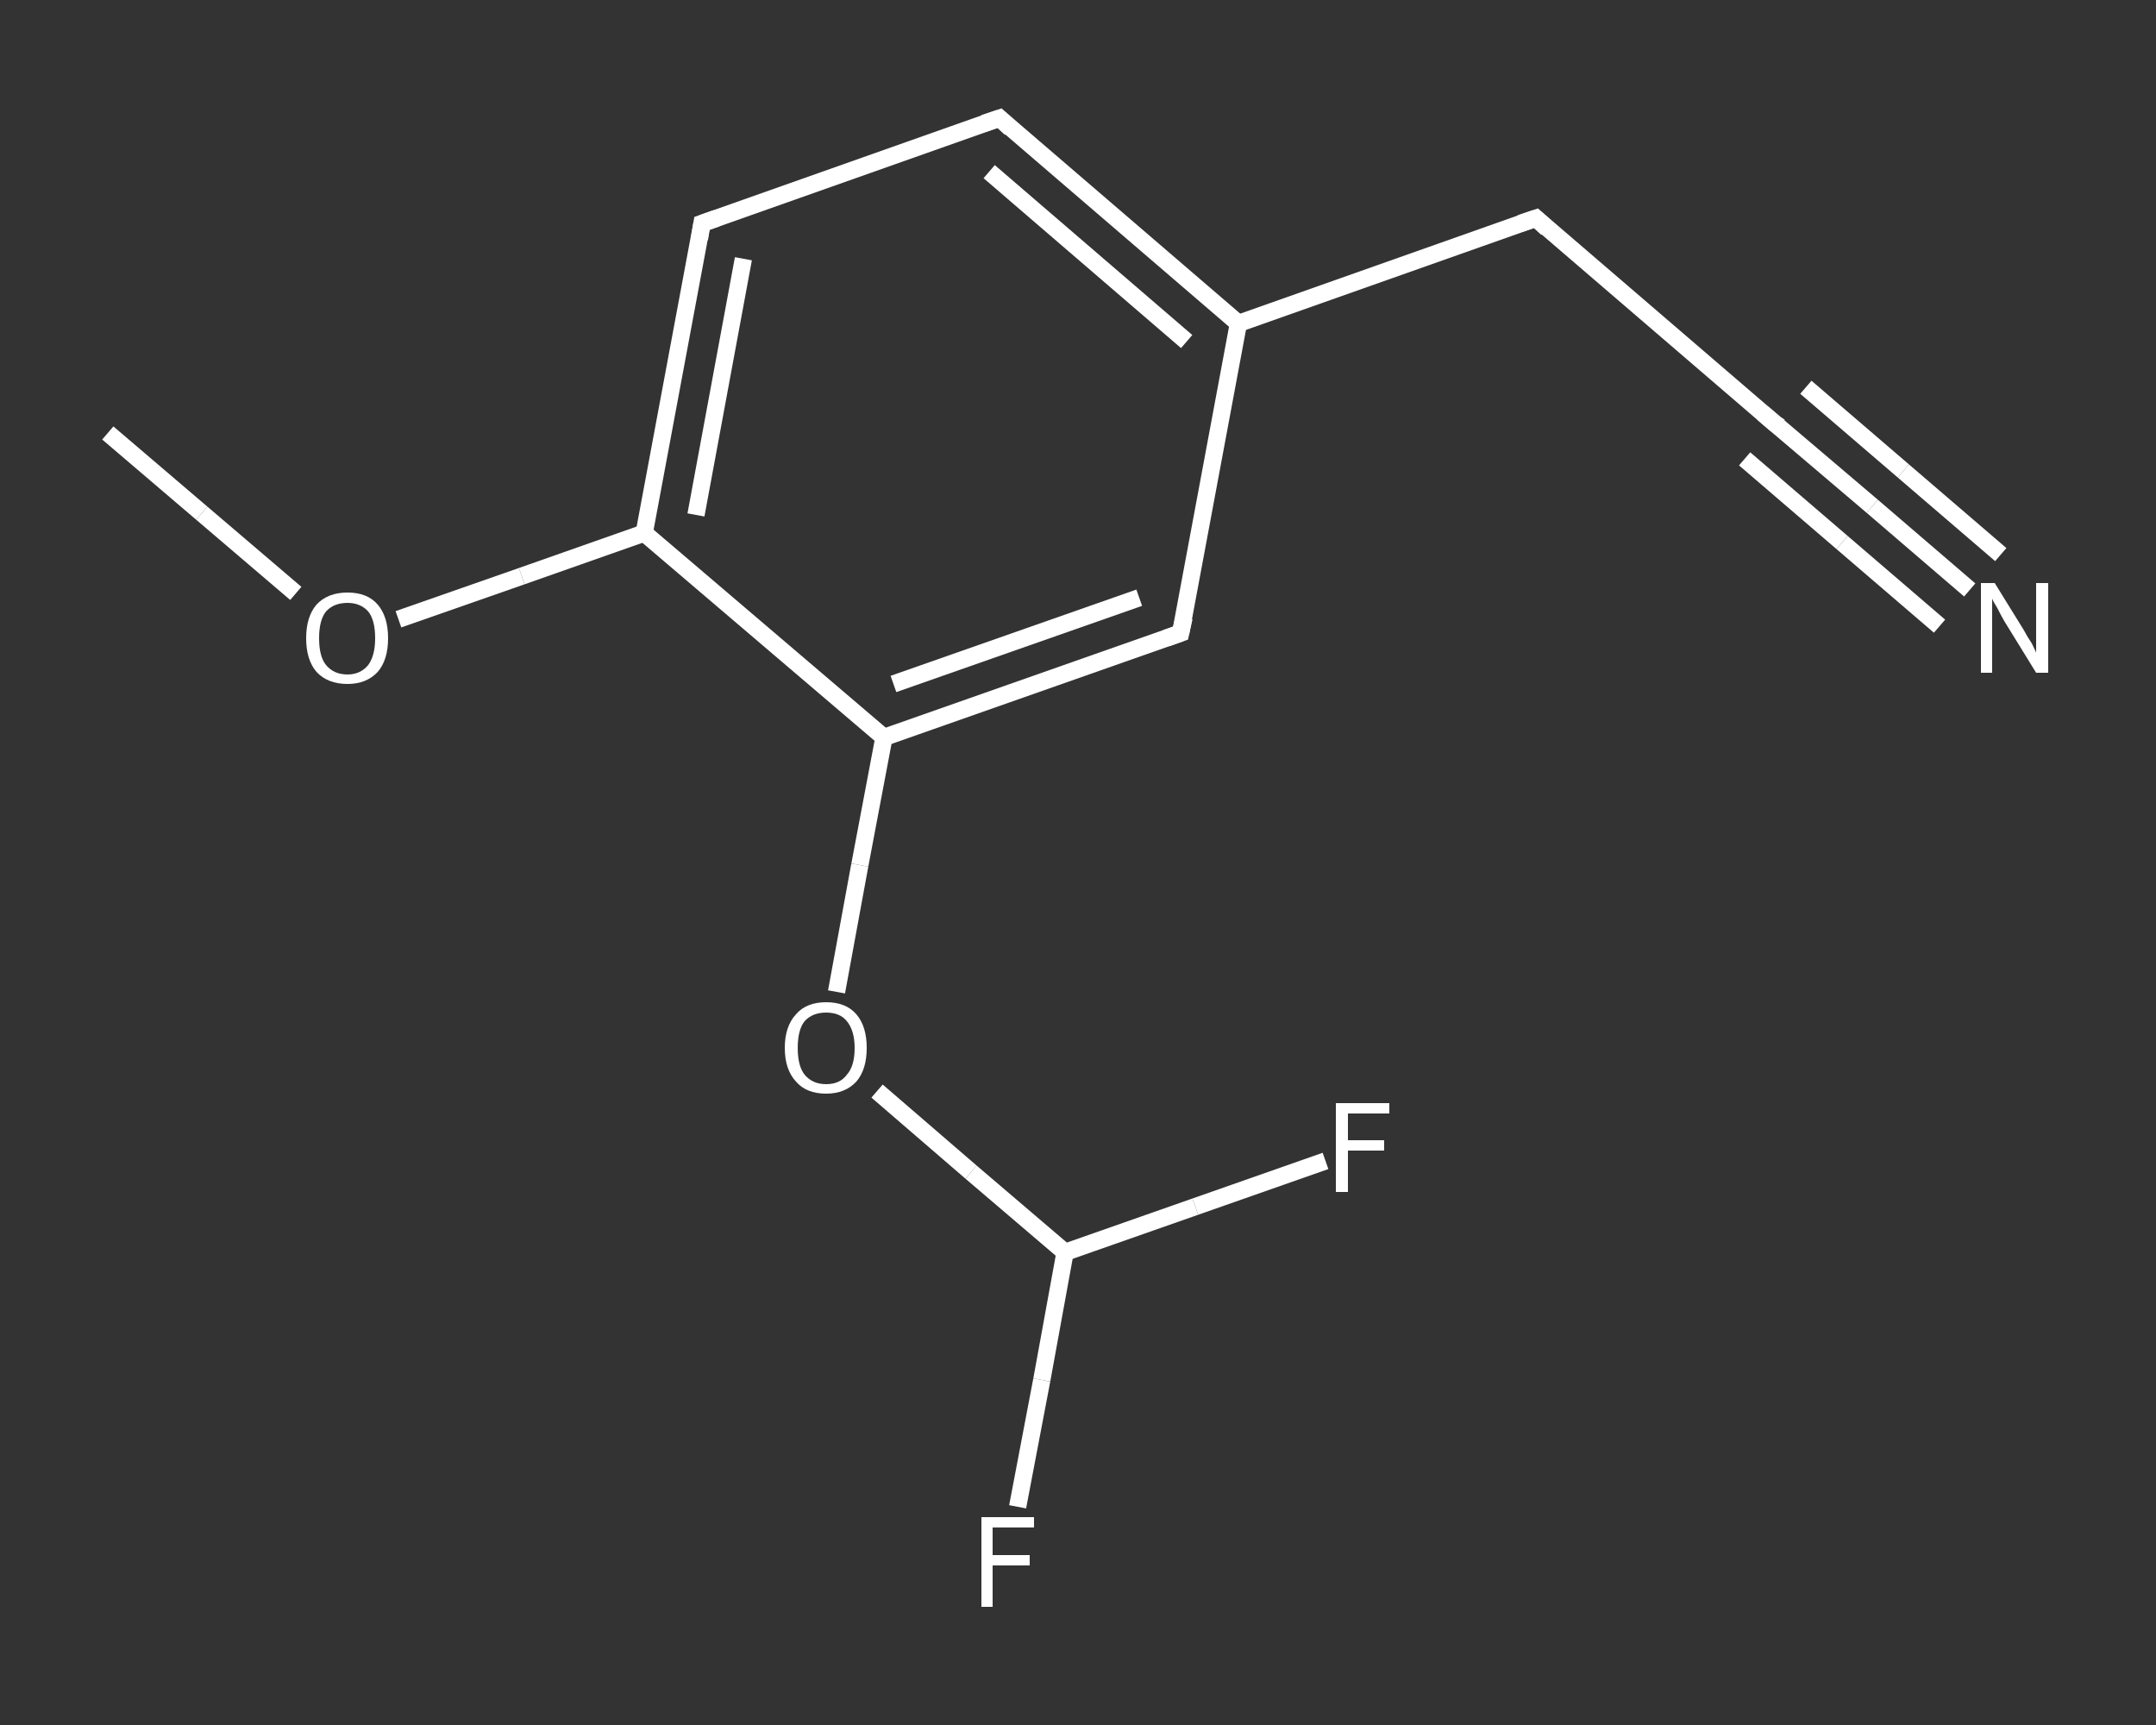 <?xml version='1.0' encoding='iso-8859-1'?>
<svg version='1.1' baseProfile='full'
              xmlns='http://www.w3.org/2000/svg'
                      xmlns:rdkit='http://www.rdkit.org/xml'
                      xmlns:xlink='http://www.w3.org/1999/xlink'
                  xml:space='preserve'
width='250px' height='200px' viewBox='0 0 250 200'>
<rect x="0" y="0" width="250" height="200" fill="#333333" stroke="none"/>
<!-- END OF HEADER -->
<rect style='opacity:1.0;fill:transparent;stroke:none' width='250.0' height='200.0' x='0.0' y='0.0'> </rect>
<path class='bond-0 atom-0 atom-1' d='M 12.5,50.2 L 23.4,59.5' style='fill:none;fill-rule:evenodd;stroke:#FFFFFF;stroke-width:2.0px;stroke-linecap:butt;stroke-linejoin:miter;stroke-opacity:1' />
<path class='bond-0 atom-0 atom-1' d='M 23.4,59.5 L 34.3,68.8' style='fill:none;fill-rule:evenodd;stroke:#FFFFFF;stroke-width:2.0px;stroke-linecap:butt;stroke-linejoin:miter;stroke-opacity:1' />
<path class='bond-1 atom-1 atom-2' d='M 46.2,71.8 L 60.5,66.8' style='fill:none;fill-rule:evenodd;stroke:#FFFFFF;stroke-width:2.0px;stroke-linecap:butt;stroke-linejoin:miter;stroke-opacity:1' />
<path class='bond-1 atom-1 atom-2' d='M 60.5,66.8 L 74.7,61.8' style='fill:none;fill-rule:evenodd;stroke:#FFFFFF;stroke-width:2.0px;stroke-linecap:butt;stroke-linejoin:miter;stroke-opacity:1' />
<path class='bond-2 atom-2 atom-3' d='M 74.7,61.8 L 81.4,25.9' style='fill:none;fill-rule:evenodd;stroke:#FFFFFF;stroke-width:2.0px;stroke-linecap:butt;stroke-linejoin:miter;stroke-opacity:1' />
<path class='bond-2 atom-2 atom-3' d='M 80.7,59.7 L 86.2,30.0' style='fill:none;fill-rule:evenodd;stroke:#FFFFFF;stroke-width:2.0px;stroke-linecap:butt;stroke-linejoin:miter;stroke-opacity:1' />
<path class='bond-3 atom-3 atom-4' d='M 81.4,25.9 L 115.9,13.7' style='fill:none;fill-rule:evenodd;stroke:#FFFFFF;stroke-width:2.0px;stroke-linecap:butt;stroke-linejoin:miter;stroke-opacity:1' />
<path class='bond-4 atom-4 atom-5' d='M 115.9,13.7 L 143.6,37.5' style='fill:none;fill-rule:evenodd;stroke:#FFFFFF;stroke-width:2.0px;stroke-linecap:butt;stroke-linejoin:miter;stroke-opacity:1' />
<path class='bond-4 atom-4 atom-5' d='M 114.7,19.9 L 137.6,39.6' style='fill:none;fill-rule:evenodd;stroke:#FFFFFF;stroke-width:2.0px;stroke-linecap:butt;stroke-linejoin:miter;stroke-opacity:1' />
<path class='bond-5 atom-5 atom-6' d='M 143.6,37.5 L 178.1,25.3' style='fill:none;fill-rule:evenodd;stroke:#FFFFFF;stroke-width:2.0px;stroke-linecap:butt;stroke-linejoin:miter;stroke-opacity:1' />
<path class='bond-6 atom-6 atom-7' d='M 178.1,25.3 L 205.8,49.1' style='fill:none;fill-rule:evenodd;stroke:#FFFFFF;stroke-width:2.0px;stroke-linecap:butt;stroke-linejoin:miter;stroke-opacity:1' />
<path class='bond-7 atom-7 atom-8' d='M 205.8,49.1 L 217.1,58.7' style='fill:none;fill-rule:evenodd;stroke:#FFFFFF;stroke-width:2.0px;stroke-linecap:butt;stroke-linejoin:miter;stroke-opacity:1' />
<path class='bond-7 atom-7 atom-8' d='M 217.1,58.7 L 228.4,68.4' style='fill:none;fill-rule:evenodd;stroke:#FFFFFF;stroke-width:2.0px;stroke-linecap:butt;stroke-linejoin:miter;stroke-opacity:1' />
<path class='bond-7 atom-7 atom-8' d='M 209.4,44.9 L 220.7,54.6' style='fill:none;fill-rule:evenodd;stroke:#FFFFFF;stroke-width:2.0px;stroke-linecap:butt;stroke-linejoin:miter;stroke-opacity:1' />
<path class='bond-7 atom-7 atom-8' d='M 220.7,54.6 L 232.0,64.3' style='fill:none;fill-rule:evenodd;stroke:#FFFFFF;stroke-width:2.0px;stroke-linecap:butt;stroke-linejoin:miter;stroke-opacity:1' />
<path class='bond-7 atom-7 atom-8' d='M 202.3,53.2 L 213.6,62.9' style='fill:none;fill-rule:evenodd;stroke:#FFFFFF;stroke-width:2.0px;stroke-linecap:butt;stroke-linejoin:miter;stroke-opacity:1' />
<path class='bond-7 atom-7 atom-8' d='M 213.6,62.9 L 224.9,72.6' style='fill:none;fill-rule:evenodd;stroke:#FFFFFF;stroke-width:2.0px;stroke-linecap:butt;stroke-linejoin:miter;stroke-opacity:1' />
<path class='bond-8 atom-5 atom-9' d='M 143.6,37.5 L 136.9,73.4' style='fill:none;fill-rule:evenodd;stroke:#FFFFFF;stroke-width:2.0px;stroke-linecap:butt;stroke-linejoin:miter;stroke-opacity:1' />
<path class='bond-9 atom-9 atom-10' d='M 136.9,73.4 L 102.5,85.5' style='fill:none;fill-rule:evenodd;stroke:#FFFFFF;stroke-width:2.0px;stroke-linecap:butt;stroke-linejoin:miter;stroke-opacity:1' />
<path class='bond-9 atom-9 atom-10' d='M 132.1,69.3 L 103.6,79.3' style='fill:none;fill-rule:evenodd;stroke:#FFFFFF;stroke-width:2.0px;stroke-linecap:butt;stroke-linejoin:miter;stroke-opacity:1' />
<path class='bond-10 atom-10 atom-11' d='M 102.5,85.5 L 99.7,100.3' style='fill:none;fill-rule:evenodd;stroke:#FFFFFF;stroke-width:2.0px;stroke-linecap:butt;stroke-linejoin:miter;stroke-opacity:1' />
<path class='bond-10 atom-10 atom-11' d='M 99.7,100.3 L 97.0,115.0' style='fill:none;fill-rule:evenodd;stroke:#FFFFFF;stroke-width:2.0px;stroke-linecap:butt;stroke-linejoin:miter;stroke-opacity:1' />
<path class='bond-11 atom-11 atom-12' d='M 101.7,126.5 L 112.6,135.9' style='fill:none;fill-rule:evenodd;stroke:#FFFFFF;stroke-width:2.0px;stroke-linecap:butt;stroke-linejoin:miter;stroke-opacity:1' />
<path class='bond-11 atom-11 atom-12' d='M 112.6,135.9 L 123.5,145.2' style='fill:none;fill-rule:evenodd;stroke:#FFFFFF;stroke-width:2.0px;stroke-linecap:butt;stroke-linejoin:miter;stroke-opacity:1' />
<path class='bond-12 atom-12 atom-13' d='M 123.5,145.2 L 120.8,160.0' style='fill:none;fill-rule:evenodd;stroke:#FFFFFF;stroke-width:2.0px;stroke-linecap:butt;stroke-linejoin:miter;stroke-opacity:1' />
<path class='bond-12 atom-12 atom-13' d='M 120.8,160.0 L 118.0,174.7' style='fill:none;fill-rule:evenodd;stroke:#FFFFFF;stroke-width:2.0px;stroke-linecap:butt;stroke-linejoin:miter;stroke-opacity:1' />
<path class='bond-13 atom-12 atom-14' d='M 123.5,145.2 L 138.6,139.9' style='fill:none;fill-rule:evenodd;stroke:#FFFFFF;stroke-width:2.0px;stroke-linecap:butt;stroke-linejoin:miter;stroke-opacity:1' />
<path class='bond-13 atom-12 atom-14' d='M 138.6,139.9 L 153.7,134.6' style='fill:none;fill-rule:evenodd;stroke:#FFFFFF;stroke-width:2.0px;stroke-linecap:butt;stroke-linejoin:miter;stroke-opacity:1' />
<path class='bond-14 atom-10 atom-2' d='M 102.5,85.5 L 74.7,61.8' style='fill:none;fill-rule:evenodd;stroke:#FFFFFF;stroke-width:2.0px;stroke-linecap:butt;stroke-linejoin:miter;stroke-opacity:1' />
<path d='M 81.1,27.7 L 81.4,25.9 L 83.1,25.3' style='fill:none;stroke:#FFFFFF;stroke-width:2.0px;stroke-linecap:butt;stroke-linejoin:miter;stroke-opacity:1;' />
<path d='M 114.1,14.3 L 115.9,13.7 L 117.2,14.9' style='fill:none;stroke:#FFFFFF;stroke-width:2.0px;stroke-linecap:butt;stroke-linejoin:miter;stroke-opacity:1;' />
<path d='M 176.3,25.9 L 178.1,25.3 L 179.4,26.5' style='fill:none;stroke:#FFFFFF;stroke-width:2.0px;stroke-linecap:butt;stroke-linejoin:miter;stroke-opacity:1;' />
<path d='M 204.4,47.9 L 205.8,49.1 L 206.4,49.5' style='fill:none;stroke:#FFFFFF;stroke-width:2.0px;stroke-linecap:butt;stroke-linejoin:miter;stroke-opacity:1;' />
<path d='M 137.3,71.6 L 136.9,73.4 L 135.2,74.0' style='fill:none;stroke:#FFFFFF;stroke-width:2.0px;stroke-linecap:butt;stroke-linejoin:miter;stroke-opacity:1;' />
<path class='atom-1' d='M 35.5 74.0
Q 35.5 71.5, 36.7 70.1
Q 38.0 68.7, 40.3 68.7
Q 42.6 68.7, 43.8 70.1
Q 45.0 71.5, 45.0 74.0
Q 45.0 76.5, 43.8 77.9
Q 42.5 79.3, 40.3 79.3
Q 38.0 79.3, 36.7 77.9
Q 35.5 76.5, 35.5 74.0
M 40.3 78.2
Q 41.8 78.2, 42.7 77.1
Q 43.5 76.0, 43.5 74.0
Q 43.5 71.9, 42.7 70.9
Q 41.8 69.9, 40.3 69.9
Q 38.7 69.9, 37.8 70.9
Q 37.0 71.9, 37.0 74.0
Q 37.0 76.1, 37.8 77.1
Q 38.7 78.2, 40.3 78.2
' fill='#FFFFFF'/>
<path class='atom-8' d='M 231.3 67.6
L 234.7 73.1
Q 235.0 73.7, 235.6 74.6
Q 236.1 75.6, 236.1 75.7
L 236.1 67.6
L 237.5 67.6
L 237.5 78.0
L 236.1 78.0
L 232.4 72.0
Q 232.0 71.3, 231.6 70.5
Q 231.1 69.7, 231.0 69.4
L 231.0 78.0
L 229.7 78.0
L 229.7 67.6
L 231.3 67.6
' fill='#FFFFFF'/>
<path class='atom-11' d='M 91.0 121.5
Q 91.0 119.0, 92.3 117.6
Q 93.5 116.2, 95.8 116.2
Q 98.1 116.2, 99.3 117.6
Q 100.5 119.0, 100.5 121.5
Q 100.5 124.0, 99.3 125.4
Q 98.0 126.8, 95.8 126.8
Q 93.5 126.8, 92.3 125.4
Q 91.0 124.0, 91.0 121.5
M 95.8 125.7
Q 97.4 125.7, 98.2 124.6
Q 99.1 123.6, 99.1 121.5
Q 99.1 119.5, 98.2 118.4
Q 97.4 117.4, 95.8 117.4
Q 94.2 117.4, 93.3 118.4
Q 92.5 119.4, 92.5 121.5
Q 92.5 123.6, 93.3 124.6
Q 94.2 125.7, 95.8 125.7
' fill='#FFFFFF'/>
<path class='atom-13' d='M 113.8 175.9
L 119.9 175.9
L 119.9 177.1
L 115.1 177.1
L 115.1 180.3
L 119.4 180.3
L 119.4 181.5
L 115.1 181.5
L 115.1 186.3
L 113.8 186.3
L 113.8 175.9
' fill='#FFFFFF'/>
<path class='atom-14' d='M 154.9 127.9
L 161.1 127.9
L 161.1 129.1
L 156.3 129.1
L 156.3 132.2
L 160.5 132.2
L 160.5 133.4
L 156.3 133.4
L 156.3 138.2
L 154.9 138.2
L 154.9 127.9
' fill='#FFFFFF'/>
</svg>
